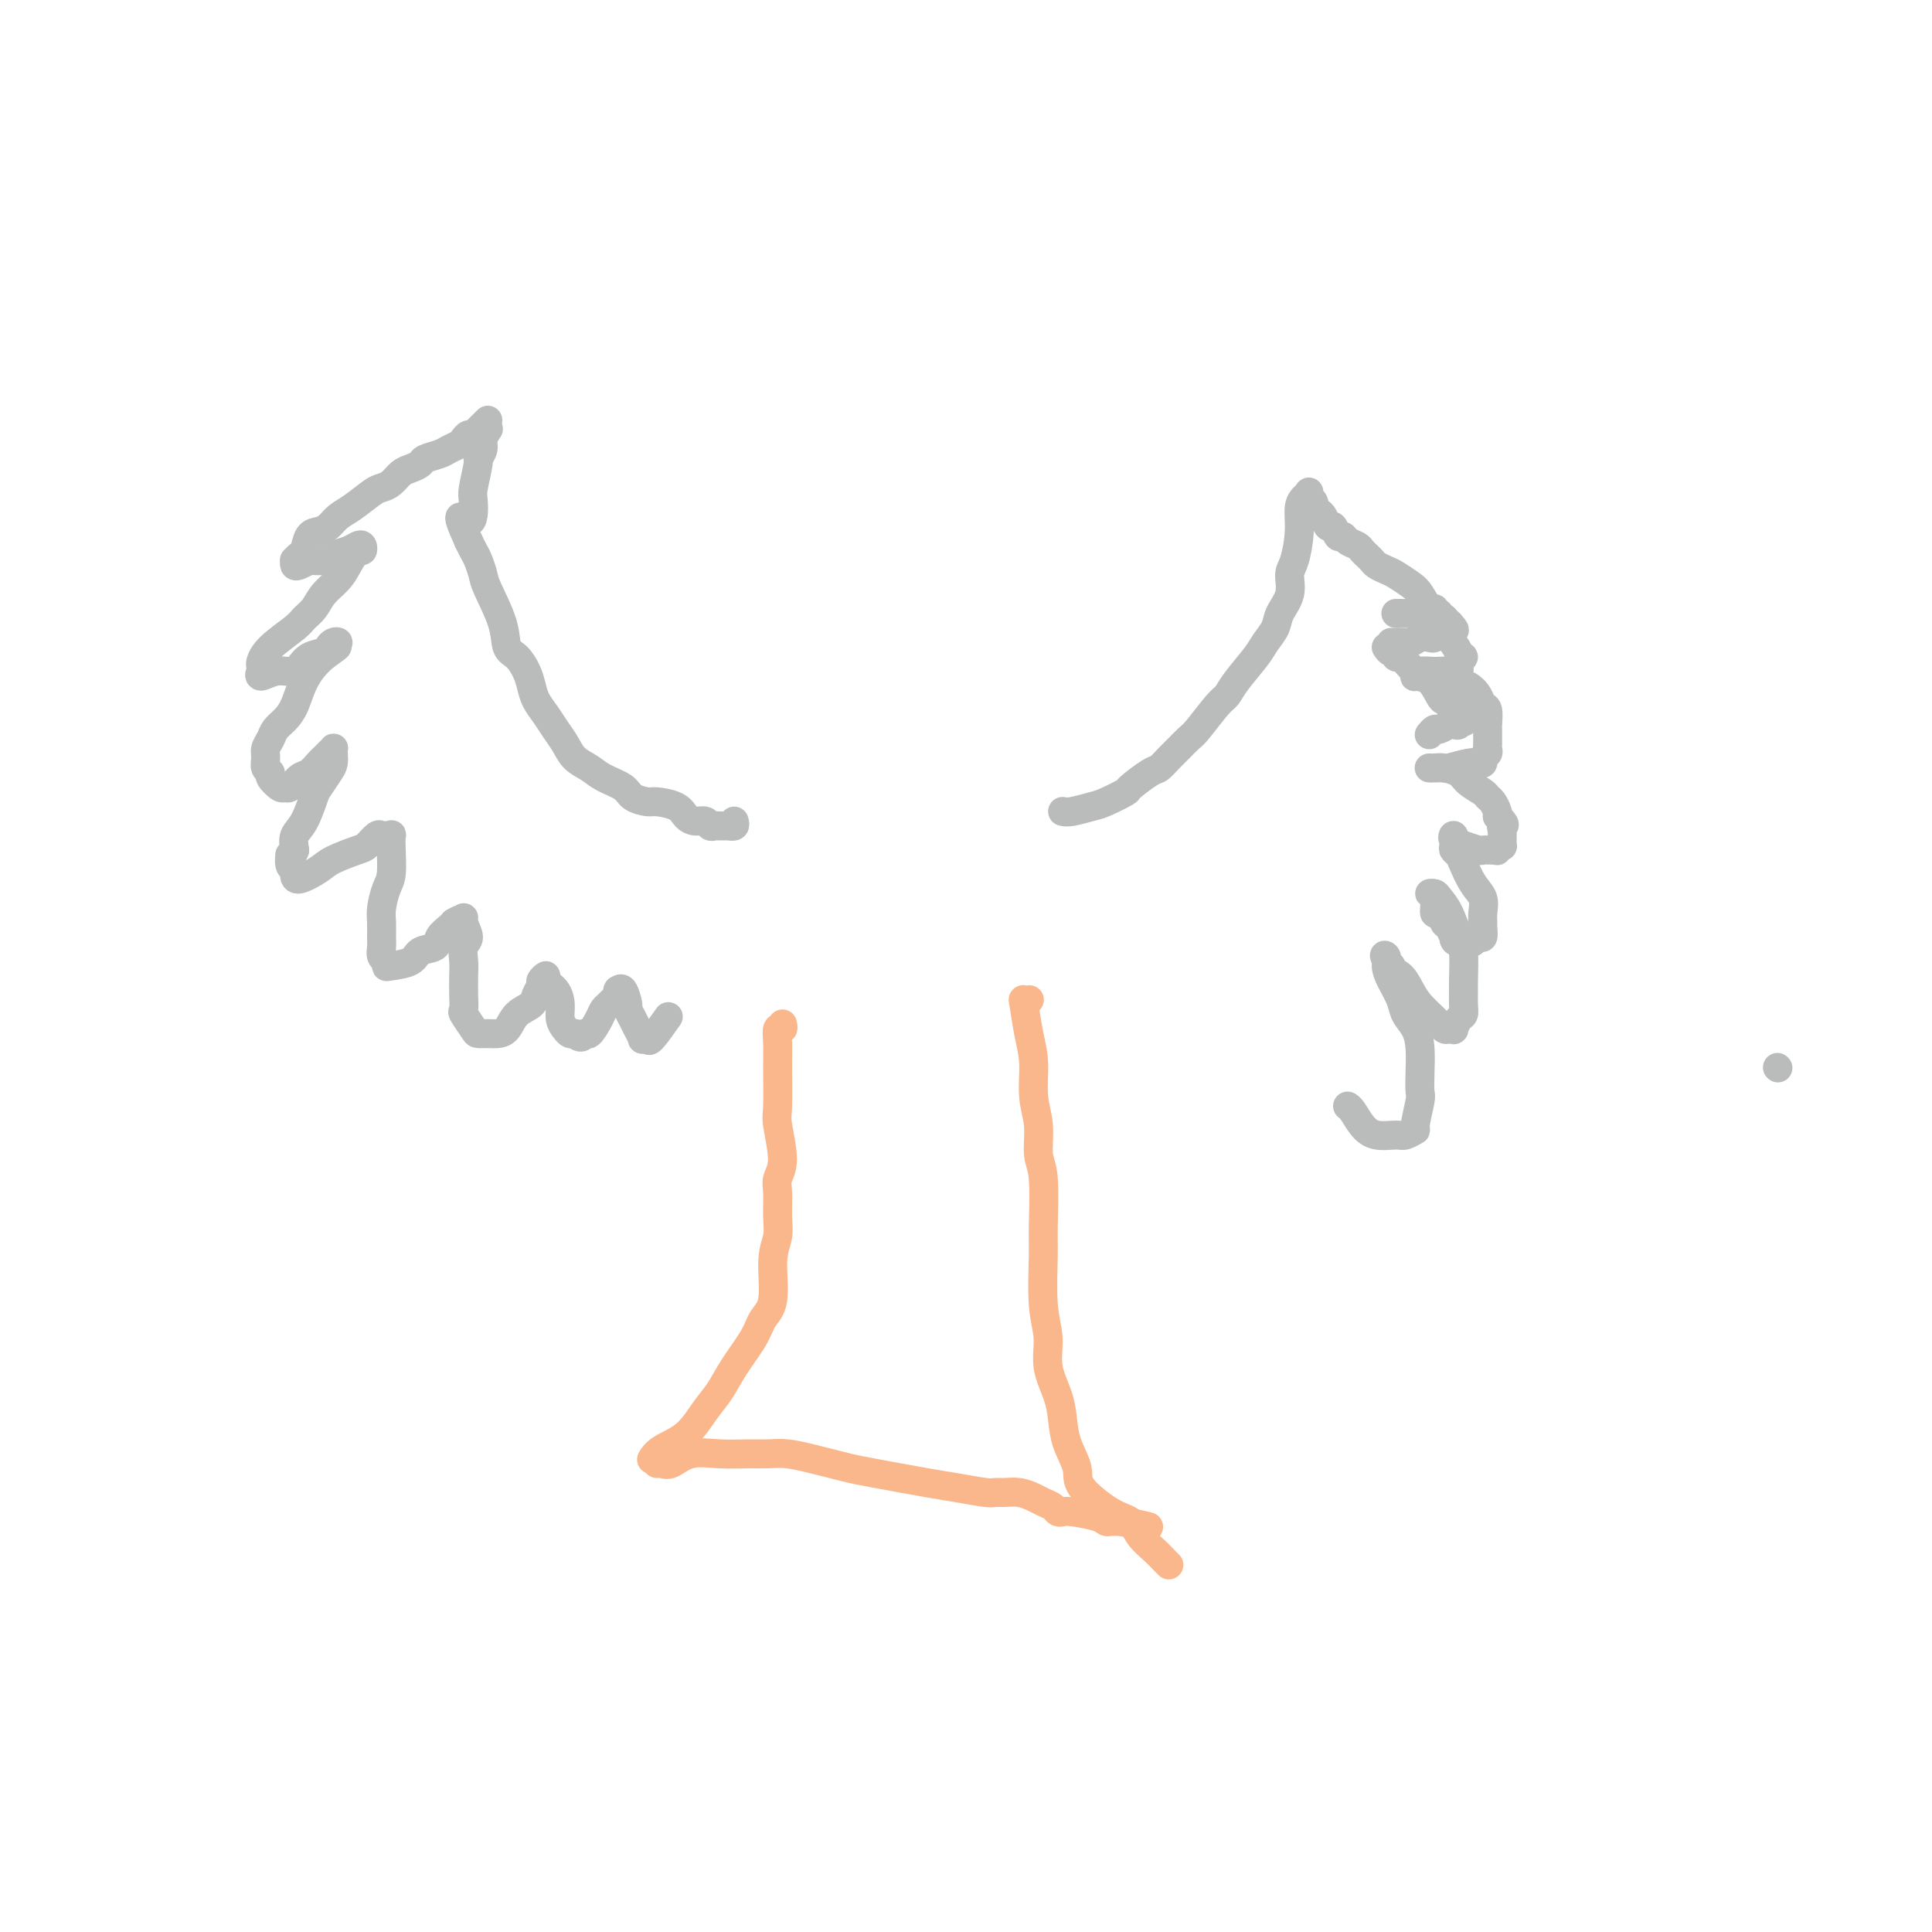 <svg viewBox='0 0 400 400' version='1.1' xmlns='http://www.w3.org/2000/svg' xmlns:xlink='http://www.w3.org/1999/xlink'><g fill='none' stroke='#BABBBB' stroke-width='6' stroke-linecap='round' stroke-linejoin='round'><path d='M368,221c0.000,0.000 0.100,0.100 0.1,0.1'/><path d='M220,168c0.451,0.099 0.902,0.197 2,0c1.098,-0.197 2.844,-0.691 4,-1c1.156,-0.309 1.724,-0.435 3,-1c1.276,-0.565 3.262,-1.569 4,-2c0.738,-0.431 0.228,-0.289 1,-1c0.772,-0.711 2.826,-2.274 4,-3c1.174,-0.726 1.467,-0.614 2,-1c0.533,-0.386 1.305,-1.269 2,-2c0.695,-0.731 1.313,-1.308 2,-2c0.687,-0.692 1.442,-1.499 2,-2c0.558,-0.501 0.920,-0.697 2,-2c1.080,-1.303 2.880,-3.713 4,-5c1.120,-1.287 1.561,-1.450 2,-2c0.439,-0.550 0.876,-1.486 2,-3c1.124,-1.514 2.936,-3.604 4,-5c1.064,-1.396 1.381,-2.096 2,-3c0.619,-0.904 1.542,-2.010 2,-3c0.458,-0.990 0.452,-1.863 1,-3c0.548,-1.137 1.648,-2.538 2,-4c0.352,-1.462 -0.046,-2.984 0,-4c0.046,-1.016 0.534,-1.526 1,-3c0.466,-1.474 0.908,-3.910 1,-6c0.092,-2.090 -0.168,-3.832 0,-5c0.168,-1.168 0.762,-1.762 1,-2c0.238,-0.238 0.119,-0.119 0,0'/><path d='M271,102c-0.009,-0.120 -0.017,-0.239 0,0c0.017,0.239 0.060,0.838 0,1c-0.060,0.162 -0.223,-0.113 0,0c0.223,0.113 0.833,0.613 1,1c0.167,0.387 -0.110,0.662 0,1c0.110,0.338 0.607,0.739 1,1c0.393,0.261 0.683,0.381 1,1c0.317,0.619 0.661,1.738 1,2c0.339,0.262 0.672,-0.333 1,0c0.328,0.333 0.651,1.595 1,2c0.349,0.405 0.723,-0.046 1,0c0.277,0.046 0.456,0.590 1,1c0.544,0.410 1.454,0.687 2,1c0.546,0.313 0.727,0.661 1,1c0.273,0.339 0.638,0.667 1,1c0.362,0.333 0.720,0.670 1,1c0.280,0.330 0.484,0.653 1,1c0.516,0.347 1.346,0.717 2,1c0.654,0.283 1.131,0.477 2,1c0.869,0.523 2.128,1.373 3,2c0.872,0.627 1.357,1.030 2,2c0.643,0.970 1.444,2.508 2,3c0.556,0.492 0.866,-0.061 1,0c0.134,0.061 0.091,0.734 0,1c-0.091,0.266 -0.231,0.123 0,0c0.231,-0.123 0.831,-0.225 1,0c0.169,0.225 -0.095,0.779 0,1c0.095,0.221 0.547,0.111 1,0'/><path d='M299,128c4.274,4.260 0.960,1.911 0,1c-0.960,-0.911 0.433,-0.384 1,0c0.567,0.384 0.307,0.625 0,1c-0.307,0.375 -0.663,0.884 -1,1c-0.337,0.116 -0.656,-0.161 -1,0c-0.344,0.161 -0.712,0.761 -1,1c-0.288,0.239 -0.497,0.117 -1,0c-0.503,-0.117 -1.301,-0.227 -2,0c-0.699,0.227 -1.298,0.793 -2,1c-0.702,0.207 -1.508,0.055 -2,0c-0.492,-0.055 -0.671,-0.015 -1,0c-0.329,0.015 -0.808,0.004 -1,0c-0.192,-0.004 -0.096,-0.002 0,0'/><path d='M287,134c0.301,0.453 0.602,0.905 1,1c0.398,0.095 0.893,-0.169 1,0c0.107,0.169 -0.175,0.771 0,1c0.175,0.229 0.808,0.085 1,0c0.192,-0.085 -0.055,-0.110 0,0c0.055,0.110 0.413,0.356 1,1c0.587,0.644 1.404,1.685 2,2c0.596,0.315 0.971,-0.097 1,0c0.029,0.097 -0.290,0.705 0,1c0.290,0.295 1.187,0.279 2,1c0.813,0.721 1.542,2.178 2,3c0.458,0.822 0.644,1.009 1,1c0.356,-0.009 0.883,-0.214 1,0c0.117,0.214 -0.174,0.846 0,1c0.174,0.154 0.815,-0.169 1,0c0.185,0.169 -0.084,0.829 0,1c0.084,0.171 0.523,-0.146 1,0c0.477,0.146 0.994,0.756 1,1c0.006,0.244 -0.497,0.122 -1,0'/><path d='M302,148c2.304,2.331 0.563,1.159 0,1c-0.563,-0.159 0.053,0.693 0,1c-0.053,0.307 -0.773,0.067 -1,0c-0.227,-0.067 0.041,0.038 0,0c-0.041,-0.038 -0.389,-0.220 -1,0c-0.611,0.220 -1.483,0.843 -2,1c-0.517,0.157 -0.678,-0.150 -1,0c-0.322,0.150 -0.806,0.757 -1,1c-0.194,0.243 -0.097,0.121 0,0'/><path d='M289,127c0.469,0.002 0.938,0.003 1,0c0.062,-0.003 -0.281,-0.011 0,0c0.281,0.011 1.188,0.039 2,0c0.812,-0.039 1.531,-0.147 2,0c0.469,0.147 0.688,0.548 1,1c0.312,0.452 0.719,0.954 1,1c0.281,0.046 0.438,-0.366 1,0c0.562,0.366 1.528,1.509 2,2c0.472,0.491 0.448,0.331 1,1c0.552,0.669 1.678,2.168 2,3c0.322,0.832 -0.162,0.998 0,1c0.162,0.002 0.969,-0.158 1,0c0.031,0.158 -0.713,0.635 -1,1c-0.287,0.365 -0.118,0.620 0,1c0.118,0.380 0.183,0.887 0,1c-0.183,0.113 -0.616,-0.166 -1,0c-0.384,0.166 -0.718,0.777 -1,1c-0.282,0.223 -0.510,0.060 -1,0c-0.490,-0.060 -1.242,-0.015 -2,0c-0.758,0.015 -1.522,0.000 -2,0c-0.478,-0.000 -0.668,0.014 -1,0c-0.332,-0.014 -0.805,-0.057 -1,0c-0.195,0.057 -0.113,0.214 0,0c0.113,-0.214 0.257,-0.800 1,-1c0.743,-0.200 2.085,-0.015 3,0c0.915,0.015 1.404,-0.138 2,0c0.596,0.138 1.298,0.569 2,1'/><path d='M301,140c1.217,0.190 0.761,0.665 1,1c0.239,0.335 1.174,0.531 2,1c0.826,0.469 1.542,1.210 2,2c0.458,0.790 0.659,1.630 1,2c0.341,0.370 0.824,0.270 1,1c0.176,0.730 0.047,2.290 0,3c-0.047,0.710 -0.012,0.572 0,1c0.012,0.428 -0.001,1.424 0,2c0.001,0.576 0.015,0.732 0,1c-0.015,0.268 -0.059,0.646 0,1c0.059,0.354 0.223,0.682 0,1c-0.223,0.318 -0.831,0.625 -1,1c-0.169,0.375 0.100,0.818 0,1c-0.100,0.182 -0.569,0.101 -1,0c-0.431,-0.101 -0.823,-0.223 -2,0c-1.177,0.223 -3.139,0.792 -4,1c-0.861,0.208 -0.620,0.056 -1,0c-0.380,-0.056 -1.379,-0.016 -2,0c-0.621,0.016 -0.864,0.006 -1,0c-0.136,-0.006 -0.165,-0.010 0,0c0.165,0.010 0.524,0.034 1,0c0.476,-0.034 1.069,-0.125 2,0c0.931,0.125 2.200,0.466 3,1c0.800,0.534 1.132,1.260 2,2c0.868,0.740 2.271,1.494 3,2c0.729,0.506 0.783,0.765 1,1c0.217,0.235 0.597,0.448 1,1c0.403,0.552 0.829,1.443 1,2c0.171,0.557 0.085,0.778 0,1'/><path d='M310,169c2.236,1.989 1.327,1.962 1,2c-0.327,0.038 -0.073,0.140 0,1c0.073,0.860 -0.035,2.479 0,3c0.035,0.521 0.212,-0.057 0,0c-0.212,0.057 -0.814,0.748 -1,1c-0.186,0.252 0.043,0.063 0,0c-0.043,-0.063 -0.360,-0.002 -1,0c-0.640,0.002 -1.605,-0.054 -2,0c-0.395,0.054 -0.221,0.219 -1,0c-0.779,-0.219 -2.510,-0.823 -3,-1c-0.490,-0.177 0.260,0.071 0,0c-0.260,-0.071 -1.531,-0.461 -2,-1c-0.469,-0.539 -0.138,-1.226 0,-1c0.138,0.226 0.081,1.366 0,2c-0.081,0.634 -0.186,0.763 0,1c0.186,0.237 0.663,0.581 1,1c0.337,0.419 0.535,0.914 1,2c0.465,1.086 1.196,2.762 2,4c0.804,1.238 1.680,2.038 2,3c0.320,0.962 0.083,2.085 0,3c-0.083,0.915 -0.011,1.622 0,2c0.011,0.378 -0.038,0.427 0,1c0.038,0.573 0.162,1.670 0,2c-0.162,0.330 -0.610,-0.107 -1,0c-0.390,0.107 -0.720,0.760 -1,1c-0.280,0.240 -0.508,0.069 -1,0c-0.492,-0.069 -1.246,-0.034 -2,0'/><path d='M302,195c-1.013,0.207 -1.045,-0.776 -1,-1c0.045,-0.224 0.166,0.311 0,0c-0.166,-0.311 -0.617,-1.467 -1,-2c-0.383,-0.533 -0.696,-0.444 -1,-1c-0.304,-0.556 -0.600,-1.757 -1,-2c-0.400,-0.243 -0.904,0.473 -1,0c-0.096,-0.473 0.215,-2.134 0,-3c-0.215,-0.866 -0.955,-0.936 -1,-1c-0.045,-0.064 0.605,-0.120 1,0c0.395,0.120 0.537,0.418 1,1c0.463,0.582 1.249,1.450 2,3c0.751,1.550 1.469,3.784 2,5c0.531,1.216 0.875,1.415 1,3c0.125,1.585 0.031,4.556 0,6c-0.031,1.444 0.002,1.361 0,2c-0.002,0.639 -0.038,2.000 0,3c0.038,1.000 0.151,1.641 0,2c-0.151,0.359 -0.565,0.437 -1,1c-0.435,0.563 -0.892,1.610 -1,2c-0.108,0.390 0.133,0.124 0,0c-0.133,-0.124 -0.641,-0.105 -1,0c-0.359,0.105 -0.571,0.294 -1,0c-0.429,-0.294 -1.075,-1.073 -2,-2c-0.925,-0.927 -2.129,-2.003 -3,-3c-0.871,-0.997 -1.409,-1.917 -2,-3c-0.591,-1.083 -1.236,-2.330 -2,-3c-0.764,-0.670 -1.647,-0.763 -2,-1c-0.353,-0.237 -0.177,-0.619 0,-1'/><path d='M288,200c-2.075,-2.551 -1.262,-2.430 -1,-2c0.262,0.430 -0.028,1.167 0,2c0.028,0.833 0.376,1.761 1,3c0.624,1.239 1.526,2.788 2,4c0.474,1.212 0.519,2.087 1,3c0.481,0.913 1.398,1.865 2,3c0.602,1.135 0.889,2.452 1,4c0.111,1.548 0.046,3.328 0,5c-0.046,1.672 -0.071,3.236 0,4c0.071,0.764 0.239,0.726 0,2c-0.239,1.274 -0.886,3.859 -1,5c-0.114,1.141 0.303,0.837 0,1c-0.303,0.163 -1.328,0.794 -2,1c-0.672,0.206 -0.993,-0.011 -2,0c-1.007,0.011 -2.701,0.252 -4,0c-1.299,-0.252 -2.204,-0.995 -3,-2c-0.796,-1.005 -1.484,-2.270 -2,-3c-0.516,-0.730 -0.862,-0.923 -1,-1c-0.138,-0.077 -0.069,-0.039 0,0'/><path d='M152,170c0.120,0.423 0.239,0.845 0,1c-0.239,0.155 -0.838,0.041 -1,0c-0.162,-0.041 0.111,-0.010 0,0c-0.111,0.010 -0.606,-0.001 -1,0c-0.394,0.001 -0.686,0.015 -1,0c-0.314,-0.015 -0.651,-0.059 -1,0c-0.349,0.059 -0.710,0.219 -1,0c-0.290,-0.219 -0.508,-0.819 -1,-1c-0.492,-0.181 -1.257,0.057 -2,0c-0.743,-0.057 -1.463,-0.410 -2,-1c-0.537,-0.590 -0.890,-1.418 -2,-2c-1.110,-0.582 -2.975,-0.918 -4,-1c-1.025,-0.082 -1.208,0.091 -2,0c-0.792,-0.091 -2.194,-0.446 -3,-1c-0.806,-0.554 -1.017,-1.306 -2,-2c-0.983,-0.694 -2.739,-1.330 -4,-2c-1.261,-0.670 -2.028,-1.376 -3,-2c-0.972,-0.624 -2.148,-1.167 -3,-2c-0.852,-0.833 -1.380,-1.955 -2,-3c-0.620,-1.045 -1.331,-2.012 -2,-3c-0.669,-0.988 -1.295,-1.998 -2,-3c-0.705,-1.002 -1.489,-1.996 -2,-3c-0.511,-1.004 -0.751,-2.019 -1,-3c-0.249,-0.981 -0.508,-1.929 -1,-3c-0.492,-1.071 -1.217,-2.264 -2,-3c-0.783,-0.736 -1.624,-1.016 -2,-2c-0.376,-0.984 -0.286,-2.672 -1,-5c-0.714,-2.328 -2.233,-5.295 -3,-7c-0.767,-1.705 -0.783,-2.148 -1,-3c-0.217,-0.852 -0.635,-2.114 -1,-3c-0.365,-0.886 -0.676,-1.396 -1,-2c-0.324,-0.604 -0.662,-1.302 -1,-2'/><path d='M97,112c-3.469,-7.652 -1.141,-4.283 0,-4c1.141,0.283 1.094,-2.519 1,-4c-0.094,-1.481 -0.236,-1.642 0,-3c0.236,-1.358 0.852,-3.912 1,-5c0.148,-1.088 -0.170,-0.709 0,-1c0.170,-0.291 0.829,-1.253 1,-2c0.171,-0.747 -0.146,-1.278 0,-2c0.146,-0.722 0.756,-1.635 1,-2c0.244,-0.365 0.122,-0.183 0,0'/><path d='M101,87c-0.447,0.444 -0.893,0.889 -1,1c-0.107,0.111 0.126,-0.111 0,0c-0.126,0.111 -0.610,0.554 -1,1c-0.390,0.446 -0.685,0.893 -1,1c-0.315,0.107 -0.649,-0.126 -1,0c-0.351,0.126 -0.718,0.611 -1,1c-0.282,0.389 -0.480,0.681 -1,1c-0.520,0.319 -1.361,0.663 -2,1c-0.639,0.337 -1.077,0.667 -2,1c-0.923,0.333 -2.330,0.670 -3,1c-0.670,0.330 -0.603,0.652 -1,1c-0.397,0.348 -1.259,0.721 -2,1c-0.741,0.279 -1.360,0.463 -2,1c-0.640,0.537 -1.302,1.428 -2,2c-0.698,0.572 -1.433,0.825 -2,1c-0.567,0.175 -0.967,0.271 -2,1c-1.033,0.729 -2.700,2.091 -4,3c-1.300,0.909 -2.232,1.364 -3,2c-0.768,0.636 -1.371,1.451 -2,2c-0.629,0.549 -1.283,0.831 -2,1c-0.717,0.169 -1.499,0.227 -2,1c-0.501,0.773 -0.723,2.263 -1,3c-0.277,0.737 -0.608,0.720 -1,1c-0.392,0.280 -0.845,0.857 -1,1c-0.155,0.143 -0.011,-0.147 0,0c0.011,0.147 -0.113,0.732 0,1c0.113,0.268 0.461,0.219 1,0c0.539,-0.219 1.270,-0.610 2,-1'/><path d='M64,116c1.063,0.048 2.222,0.169 3,0c0.778,-0.169 1.176,-0.629 2,-1c0.824,-0.371 2.075,-0.652 3,-1c0.925,-0.348 1.524,-0.764 2,-1c0.476,-0.236 0.830,-0.293 1,0c0.170,0.293 0.155,0.935 0,1c-0.155,0.065 -0.450,-0.446 -1,0c-0.550,0.446 -1.355,1.849 -2,3c-0.645,1.151 -1.128,2.050 -2,3c-0.872,0.950 -2.131,1.951 -3,3c-0.869,1.049 -1.347,2.144 -2,3c-0.653,0.856 -1.481,1.472 -2,2c-0.519,0.528 -0.728,0.969 -2,2c-1.272,1.031 -3.608,2.653 -5,4c-1.392,1.347 -1.839,2.418 -2,3c-0.161,0.582 -0.034,0.674 0,1c0.034,0.326 -0.023,0.887 0,1c0.023,0.113 0.128,-0.220 0,0c-0.128,0.220 -0.489,0.995 0,1c0.489,0.005 1.826,-0.758 3,-1c1.174,-0.242 2.184,0.037 3,0c0.816,-0.037 1.437,-0.392 2,-1c0.563,-0.608 1.070,-1.470 2,-2c0.930,-0.530 2.285,-0.728 3,-1c0.715,-0.272 0.790,-0.619 1,-1c0.210,-0.381 0.557,-0.795 1,-1c0.443,-0.205 0.984,-0.201 1,0c0.016,0.201 -0.492,0.601 -1,1'/><path d='M69,134c2.084,-0.709 -0.205,0.520 -2,2c-1.795,1.480 -3.097,3.212 -4,5c-0.903,1.788 -1.409,3.634 -2,5c-0.591,1.366 -1.268,2.253 -2,3c-0.732,0.747 -1.518,1.356 -2,2c-0.482,0.644 -0.661,1.325 -1,2c-0.339,0.675 -0.839,1.345 -1,2c-0.161,0.655 0.016,1.293 0,2c-0.016,0.707 -0.225,1.481 0,2c0.225,0.519 0.886,0.782 1,1c0.114,0.218 -0.317,0.391 0,1c0.317,0.609 1.383,1.653 2,2c0.617,0.347 0.785,-0.005 1,0c0.215,0.005 0.477,0.366 1,0c0.523,-0.366 1.306,-1.460 2,-2c0.694,-0.540 1.300,-0.527 2,-1c0.700,-0.473 1.494,-1.434 2,-2c0.506,-0.566 0.724,-0.738 1,-1c0.276,-0.262 0.610,-0.614 1,-1c0.390,-0.386 0.835,-0.806 1,-1c0.165,-0.194 0.051,-0.161 0,0c-0.051,0.161 -0.040,0.449 0,1c0.040,0.551 0.110,1.365 0,2c-0.110,0.635 -0.401,1.089 -1,2c-0.599,0.911 -1.506,2.277 -2,3c-0.494,0.723 -0.576,0.802 -1,2c-0.424,1.198 -1.191,3.515 -2,5c-0.809,1.485 -1.660,2.139 -2,3c-0.340,0.861 -0.170,1.931 0,3'/><path d='M61,176c-1.293,3.213 -1.026,1.244 -1,1c0.026,-0.244 -0.190,1.235 0,2c0.190,0.765 0.786,0.816 1,1c0.214,0.184 0.047,0.501 0,1c-0.047,0.499 0.028,1.179 1,1c0.972,-0.179 2.842,-1.218 4,-2c1.158,-0.782 1.606,-1.306 3,-2c1.394,-0.694 3.735,-1.559 5,-2c1.265,-0.441 1.453,-0.457 2,-1c0.547,-0.543 1.453,-1.611 2,-2c0.547,-0.389 0.735,-0.097 1,0c0.265,0.097 0.608,0.001 1,0c0.392,-0.001 0.834,0.095 1,0c0.166,-0.095 0.055,-0.381 0,0c-0.055,0.381 -0.053,1.427 0,3c0.053,1.573 0.158,3.671 0,5c-0.158,1.329 -0.578,1.889 -1,3c-0.422,1.111 -0.846,2.774 -1,4c-0.154,1.226 -0.037,2.016 0,3c0.037,0.984 -0.004,2.162 0,3c0.004,0.838 0.054,1.335 0,2c-0.054,0.665 -0.211,1.497 0,2c0.211,0.503 0.789,0.678 1,1c0.211,0.322 0.053,0.792 0,1c-0.053,0.208 -0.002,0.155 1,0c1.002,-0.155 2.955,-0.412 4,-1c1.045,-0.588 1.183,-1.506 2,-2c0.817,-0.494 2.312,-0.566 3,-1c0.688,-0.434 0.570,-1.232 1,-2c0.430,-0.768 1.409,-1.505 2,-2c0.591,-0.495 0.796,-0.747 1,-1'/><path d='M94,191c2.171,-1.327 1.100,-0.144 1,0c-0.100,0.144 0.772,-0.751 1,-1c0.228,-0.249 -0.188,0.148 0,1c0.188,0.852 0.978,2.160 1,3c0.022,0.840 -0.726,1.213 -1,2c-0.274,0.787 -0.075,1.988 0,3c0.075,1.012 0.027,1.837 0,3c-0.027,1.163 -0.033,2.666 0,4c0.033,1.334 0.106,2.501 0,3c-0.106,0.499 -0.390,0.330 0,1c0.390,0.670 1.456,2.178 2,3c0.544,0.822 0.567,0.957 1,1c0.433,0.043 1.275,-0.005 2,0c0.725,0.005 1.332,0.062 2,0c0.668,-0.062 1.399,-0.244 2,-1c0.601,-0.756 1.074,-2.086 2,-3c0.926,-0.914 2.305,-1.412 3,-2c0.695,-0.588 0.706,-1.265 1,-2c0.294,-0.735 0.870,-1.526 1,-2c0.130,-0.474 -0.185,-0.630 0,-1c0.185,-0.370 0.872,-0.955 1,-1c0.128,-0.045 -0.302,0.450 0,1c0.302,0.550 1.338,1.156 2,2c0.662,0.844 0.951,1.925 1,3c0.049,1.075 -0.141,2.144 0,3c0.141,0.856 0.615,1.500 1,2c0.385,0.500 0.681,0.857 1,1c0.319,0.143 0.659,0.071 1,0'/><path d='M119,214c1.504,1.506 1.765,0.271 2,0c0.235,-0.271 0.444,0.422 1,0c0.556,-0.422 1.459,-1.958 2,-3c0.541,-1.042 0.719,-1.590 1,-2c0.281,-0.410 0.663,-0.684 1,-1c0.337,-0.316 0.629,-0.676 1,-1c0.371,-0.324 0.821,-0.612 1,-1c0.179,-0.388 0.086,-0.876 0,-1c-0.086,-0.124 -0.163,0.116 0,0c0.163,-0.116 0.568,-0.590 1,0c0.432,0.590 0.890,2.242 1,3c0.110,0.758 -0.129,0.620 0,1c0.129,0.380 0.627,1.278 1,2c0.373,0.722 0.623,1.269 1,2c0.377,0.731 0.883,1.645 1,2c0.117,0.355 -0.154,0.150 0,0c0.154,-0.150 0.732,-0.246 1,0c0.268,0.246 0.226,0.836 1,0c0.774,-0.836 2.364,-3.096 3,-4c0.636,-0.904 0.318,-0.452 0,0'/></g>
<g fill='none' stroke='#FBB78C' stroke-width='6' stroke-linecap='round' stroke-linejoin='round'><path d='M162,212c0.113,0.489 0.227,0.978 0,1c-0.227,0.022 -0.794,-0.424 -1,0c-0.206,0.424 -0.050,1.716 0,3c0.050,1.284 -0.004,2.560 0,5c0.004,2.440 0.068,6.044 0,8c-0.068,1.956 -0.267,2.263 0,4c0.267,1.737 1.001,4.904 1,7c-0.001,2.096 -0.737,3.119 -1,4c-0.263,0.881 -0.055,1.618 0,3c0.055,1.382 -0.044,3.408 0,5c0.044,1.592 0.232,2.748 0,4c-0.232,1.252 -0.884,2.599 -1,5c-0.116,2.401 0.303,5.857 0,8c-0.303,2.143 -1.330,2.973 -2,4c-0.670,1.027 -0.985,2.249 -2,4c-1.015,1.751 -2.730,4.030 -4,6c-1.270,1.970 -2.095,3.632 -3,5c-0.905,1.368 -1.889,2.444 -3,4c-1.111,1.556 -2.349,3.592 -4,5c-1.651,1.408 -3.714,2.187 -5,3c-1.286,0.813 -1.796,1.661 -2,2c-0.204,0.339 -0.102,0.170 0,0'/><path d='M213,207c0.107,-0.009 0.215,-0.017 0,0c-0.215,0.017 -0.752,0.061 -1,0c-0.248,-0.061 -0.206,-0.227 0,1c0.206,1.227 0.576,3.848 1,6c0.424,2.152 0.902,3.837 1,6c0.098,2.163 -0.184,4.806 0,7c0.184,2.194 0.834,3.939 1,6c0.166,2.061 -0.153,4.437 0,6c0.153,1.563 0.777,2.314 1,5c0.223,2.686 0.044,7.308 0,10c-0.044,2.692 0.047,3.454 0,6c-0.047,2.546 -0.234,6.875 0,10c0.234,3.125 0.887,5.044 1,7c0.113,1.956 -0.316,3.948 0,6c0.316,2.052 1.376,4.164 2,6c0.624,1.836 0.813,3.395 1,5c0.187,1.605 0.372,3.254 1,5c0.628,1.746 1.700,3.587 2,5c0.300,1.413 -0.173,2.399 1,4c1.173,1.601 3.991,3.819 6,5c2.009,1.181 3.207,1.325 4,2c0.793,0.675 1.179,1.880 2,3c0.821,1.120 2.076,2.156 3,3c0.924,0.844 1.518,1.496 2,2c0.482,0.504 0.852,0.858 1,1c0.148,0.142 0.074,0.071 0,0'/><path d='M136,303c0.280,-0.061 0.560,-0.121 1,0c0.440,0.121 1.040,0.425 2,0c0.960,-0.425 2.278,-1.579 4,-2c1.722,-0.421 3.846,-0.110 6,0c2.154,0.110 4.336,0.018 6,0c1.664,-0.018 2.809,0.037 4,0c1.191,-0.037 2.430,-0.166 4,0c1.570,0.166 3.473,0.626 5,1c1.527,0.374 2.678,0.663 4,1c1.322,0.337 2.816,0.721 4,1c1.184,0.279 2.057,0.453 5,1c2.943,0.547 7.957,1.467 11,2c3.043,0.533 4.116,0.678 6,1c1.884,0.322 4.577,0.821 6,1c1.423,0.179 1.574,0.037 2,0c0.426,-0.037 1.126,0.031 2,0c0.874,-0.031 1.922,-0.162 3,0c1.078,0.162 2.187,0.618 3,1c0.813,0.382 1.331,0.690 2,1c0.669,0.310 1.489,0.622 2,1c0.511,0.378 0.715,0.823 1,1c0.285,0.177 0.653,0.086 1,0c0.347,-0.086 0.675,-0.167 2,0c1.325,0.167 3.648,0.581 5,1c1.352,0.419 1.734,0.844 2,1c0.266,0.156 0.418,0.042 1,0c0.582,-0.042 1.595,-0.012 2,0c0.405,0.012 0.203,0.006 0,0'/><path d='M232,315c10.905,2.167 3.667,0.583 1,0c-2.667,-0.583 -0.762,-0.167 0,0c0.762,0.167 0.381,0.083 0,0'/></g>
</svg>